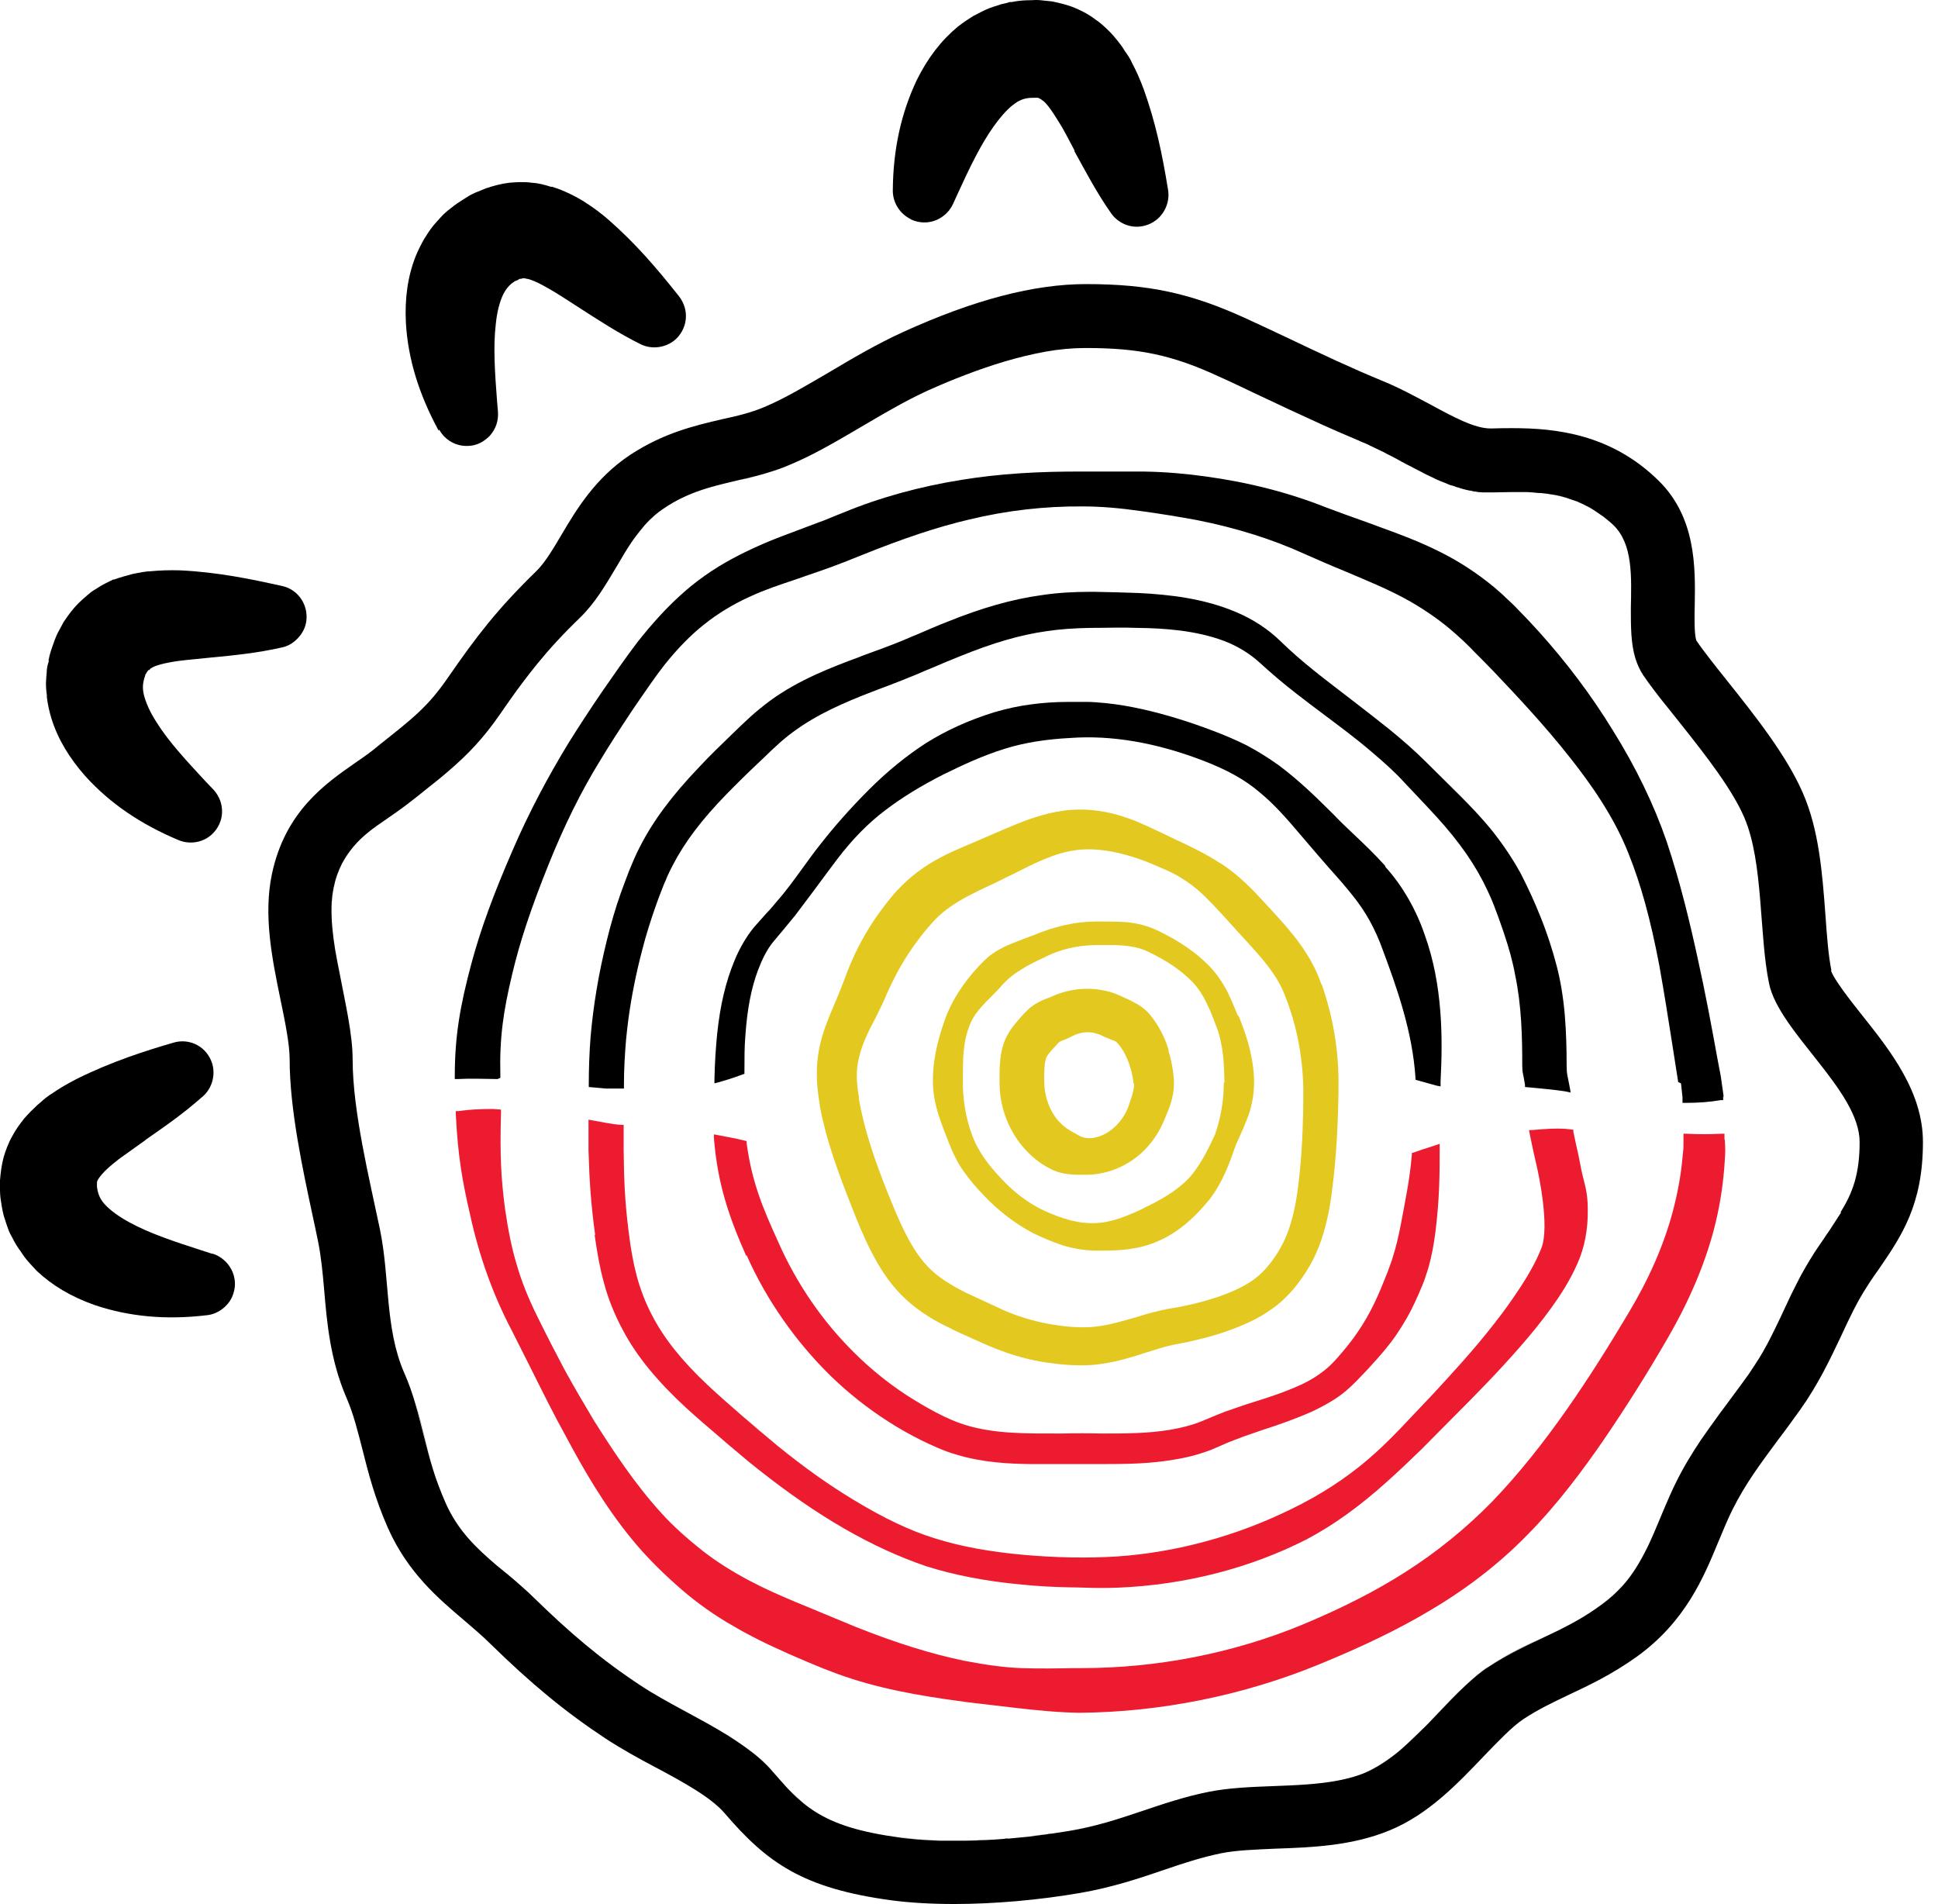 <svg width="57" height="56" viewBox="0 0 57 56" fill="none" xmlns="http://www.w3.org/2000/svg">
<path d="M10.057 25.401C10.129 25.266 10.201 25.14 10.291 25.032C10.21 25.149 10.129 25.266 10.057 25.401Z" fill="#221F1F"/>
<path d="M40.814 13.338C40.814 13.338 40.895 13.383 40.94 13.401C40.895 13.383 40.859 13.356 40.814 13.338Z" fill="#221F1F"/>
<path d="M42.137 14.021C42.137 14.021 42.209 14.057 42.245 14.075C42.209 14.057 42.173 14.039 42.137 14.021Z" fill="#221F1F"/>
<path d="M41.895 13.905C41.895 13.905 41.967 13.941 42.002 13.959C41.967 13.941 41.931 13.923 41.895 13.905Z" fill="#221F1F"/>
<path d="M41.652 13.787C41.652 13.787 41.724 13.823 41.76 13.841C41.724 13.823 41.688 13.805 41.652 13.787Z" fill="#221F1F"/>
<path d="M41.408 13.652C41.408 13.652 41.48 13.688 41.516 13.706C41.48 13.688 41.444 13.67 41.408 13.652Z" fill="#221F1F"/>
<path d="M12.531 23.206C12.783 23.008 13.017 22.819 13.224 22.639C13.008 22.819 12.783 23.008 12.531 23.206Z" fill="#221F1F"/>
<path d="M21.77 14.111C21.922 14.075 22.075 14.04 22.228 14.004C22.075 14.049 21.922 14.085 21.77 14.111Z" fill="#221F1F"/>
<path d="M21.33 14.22C21.474 14.184 21.627 14.148 21.78 14.112C21.627 14.148 21.483 14.184 21.33 14.22Z" fill="#221F1F"/>
<path d="M42.38 14.13C42.38 14.13 42.46 14.157 42.496 14.175C42.46 14.157 42.415 14.148 42.38 14.13Z" fill="#221F1F"/>
<path d="M22.464 13.931C22.616 13.887 22.778 13.833 22.94 13.779C22.778 13.842 22.616 13.887 22.464 13.931Z" fill="#221F1F"/>
<path d="M39.997 12.942C40.069 12.969 40.141 13.005 40.213 13.032C40.141 12.996 40.069 12.969 39.997 12.942Z" fill="#221F1F"/>
<path d="M46.401 14.759C46.401 14.759 46.428 14.768 46.437 14.777C46.428 14.777 46.41 14.768 46.401 14.759Z" fill="#221F1F"/>
<path d="M12.532 23.207C12.406 23.306 12.271 23.414 12.136 23.522C11.83 23.765 11.515 23.971 11.227 24.178C11.524 23.971 11.83 23.765 12.136 23.522C12.28 23.414 12.406 23.306 12.532 23.207Z" fill="#221F1F"/>
<path d="M23.695 13.455C23.524 13.536 23.354 13.617 23.192 13.68C23.111 13.716 23.021 13.743 22.94 13.779C23.021 13.752 23.102 13.716 23.192 13.68C23.363 13.608 23.524 13.536 23.695 13.455Z" fill="#221F1F"/>
<path d="M45.655 14.543C45.655 14.543 45.7 14.543 45.718 14.552C45.7 14.552 45.673 14.552 45.655 14.543Z" fill="#221F1F"/>
<path d="M46.761 14.921C46.761 14.921 46.797 14.939 46.825 14.957C46.806 14.948 46.788 14.93 46.761 14.921Z" fill="#221F1F"/>
<path d="M42.624 14.228C42.624 14.228 42.705 14.255 42.741 14.264C42.705 14.255 42.66 14.237 42.624 14.228Z" fill="#221F1F"/>
<path d="M46.05 14.633C46.05 14.633 46.077 14.633 46.086 14.642C46.077 14.642 46.059 14.642 46.05 14.633Z" fill="#221F1F"/>
<path d="M47.122 15.154C47.122 15.154 47.158 15.181 47.176 15.19C47.158 15.181 47.14 15.163 47.122 15.154Z" fill="#221F1F"/>
<path d="M43.37 14.427C43.37 14.427 43.451 14.436 43.496 14.445C43.451 14.445 43.415 14.436 43.37 14.427Z" fill="#221F1F"/>
<path d="M43.117 14.373C43.117 14.373 43.199 14.39 43.234 14.399C43.199 14.399 43.154 14.382 43.117 14.373Z" fill="#221F1F"/>
<path d="M53.381 36.827C53.48 36.674 53.579 36.53 53.669 36.404C53.579 36.539 53.48 36.683 53.381 36.827Z" fill="#221F1F"/>
<path d="M42.866 14.309C42.866 14.309 42.947 14.327 42.983 14.345C42.947 14.336 42.902 14.327 42.866 14.309Z" fill="#221F1F"/>
<path d="M10.057 25.401C9.958 25.608 9.868 25.833 9.814 26.103C9.778 26.283 9.76 26.472 9.751 26.67C9.751 26.472 9.778 26.283 9.814 26.103C9.868 25.833 9.949 25.608 10.057 25.401Z" fill="#221F1F"/>
<path d="M47.066 47.217C47.237 47.091 47.39 46.965 47.525 46.839C47.39 46.974 47.237 47.1 47.066 47.217Z" fill="#221F1F"/>
<path d="M40.563 13.213C40.563 13.213 40.653 13.258 40.698 13.276C40.653 13.249 40.608 13.231 40.563 13.213Z" fill="#221F1F"/>
<path d="M48.65 45.085C48.578 45.247 48.515 45.4 48.434 45.553C48.506 45.4 48.578 45.247 48.65 45.085Z" fill="#221F1F"/>
<path d="M47.895 46.435C47.787 46.579 47.661 46.714 47.526 46.84C47.661 46.705 47.787 46.57 47.895 46.435Z" fill="#221F1F"/>
<path d="M27.663 54.126C27.483 54.126 27.303 54.108 27.123 54.099C27.303 54.108 27.483 54.117 27.663 54.126Z" fill="#221F1F"/>
<path d="M30.793 53.937C30.613 53.964 30.433 53.982 30.244 54.009C30.433 53.991 30.613 53.964 30.793 53.937Z" fill="#221F1F"/>
<path d="M28.948 54.117C28.759 54.126 28.561 54.135 28.372 54.135C28.561 54.135 28.759 54.135 28.948 54.117Z" fill="#221F1F"/>
<path d="M15.348 46.667C15.096 46.443 14.844 46.236 14.601 46.038C14.844 46.245 15.087 46.452 15.348 46.667Z" fill="#221F1F"/>
<path d="M26.996 54.09C26.817 54.072 26.646 54.063 26.484 54.036C26.646 54.054 26.817 54.072 26.996 54.09Z" fill="#221F1F"/>
<path d="M54.148 35.666C54.039 35.837 53.923 36.017 53.797 36.206C53.923 36.017 54.048 35.846 54.148 35.666Z" fill="#221F1F"/>
<path d="M53.867 28.551C53.777 28.119 53.732 27.525 53.688 26.895C53.597 25.672 53.498 24.395 53.022 23.315C52.545 22.218 51.618 21.048 50.8 20.023C50.449 19.582 50.116 19.168 49.891 18.835C49.828 18.646 49.837 18.124 49.846 17.765C49.864 16.685 49.882 15.21 48.776 14.13C47.381 12.763 45.753 12.592 44.485 12.592C44.305 12.592 44.107 12.592 43.873 12.601H43.837C43.369 12.601 42.739 12.259 42.074 11.899C41.633 11.665 41.174 11.413 40.67 11.206C39.771 10.838 38.817 10.388 37.891 9.947C37.477 9.749 37.063 9.56 36.658 9.371C35.03 8.625 33.797 8.355 31.944 8.355C30.415 8.355 28.652 8.813 26.556 9.767C25.809 10.109 25.098 10.523 24.405 10.937C23.713 11.341 23.065 11.728 22.48 11.971C22.076 12.142 21.689 12.232 21.23 12.331C20.429 12.52 19.53 12.727 18.54 13.374C17.506 14.058 16.948 14.994 16.507 15.74C16.246 16.181 16.021 16.559 15.76 16.811C14.627 17.917 14.024 18.7 13.178 19.924C12.594 20.778 12.126 21.138 11.208 21.867L10.975 22.056C10.804 22.191 10.624 22.316 10.426 22.451C9.562 23.054 8.384 23.873 7.997 25.708C7.745 26.913 7.997 28.173 8.249 29.396C8.384 30.044 8.519 30.71 8.519 31.151C8.519 32.626 8.905 34.398 9.211 35.828C9.265 36.071 9.31 36.296 9.355 36.512C9.445 36.953 9.49 37.43 9.535 37.943C9.616 38.905 9.715 40.002 10.183 41.091C10.399 41.586 10.516 42.072 10.66 42.629C10.831 43.313 11.028 44.078 11.415 44.95C12 46.255 12.882 47.001 13.655 47.658C13.925 47.892 14.186 48.108 14.429 48.351C15.634 49.529 16.615 50.339 17.811 51.131C18.279 51.436 18.783 51.715 19.278 51.976C20.087 52.408 20.915 52.858 21.32 53.335C22.561 54.783 23.614 55.539 26.223 55.889C26.771 55.961 27.392 55.997 28.067 55.997C29.245 55.997 30.559 55.88 31.764 55.673C32.7 55.512 33.51 55.242 34.22 54.999C34.796 54.801 35.345 54.621 35.92 54.504C36.37 54.414 36.928 54.396 37.522 54.369C38.574 54.333 39.771 54.288 40.877 53.829C42.011 53.362 42.874 52.453 43.639 51.652C44.053 51.221 44.476 50.78 44.799 50.564C45.249 50.267 45.654 50.078 46.122 49.853C46.716 49.574 47.39 49.259 48.146 48.72C49.576 47.685 50.107 46.39 50.539 45.346C50.674 45.022 50.8 44.716 50.944 44.42C51.34 43.628 51.762 43.07 52.293 42.35C52.5 42.081 52.707 41.793 52.941 41.469C53.48 40.713 53.831 39.967 54.146 39.301C54.389 38.779 54.614 38.293 54.92 37.825C55.037 37.637 55.154 37.475 55.262 37.322C55.928 36.35 56.557 35.433 56.557 33.588C56.557 32.113 55.604 30.908 54.758 29.846C54.443 29.45 53.921 28.785 53.849 28.533L53.867 28.551ZM54.146 35.666C54.038 35.837 53.921 36.017 53.795 36.206C53.75 36.269 53.705 36.332 53.66 36.404C53.571 36.539 53.471 36.683 53.373 36.827C53.274 36.98 53.184 37.133 53.094 37.286C53.004 37.439 52.923 37.592 52.851 37.736C52.617 38.185 52.428 38.635 52.203 39.085C52.059 39.382 51.906 39.679 51.726 39.967C51.636 40.111 51.537 40.254 51.438 40.407C51.124 40.848 50.827 41.235 50.557 41.604C50.377 41.856 50.197 42.099 50.026 42.35C49.774 42.728 49.522 43.133 49.288 43.61C49.036 44.123 48.848 44.617 48.641 45.094C48.569 45.256 48.506 45.409 48.425 45.562C48.272 45.868 48.101 46.165 47.885 46.444C47.777 46.588 47.651 46.722 47.516 46.849C47.381 46.983 47.228 47.109 47.057 47.226C46.626 47.541 46.221 47.757 45.825 47.955C45.69 48.018 45.564 48.081 45.429 48.144C44.898 48.396 44.368 48.639 43.774 49.026C43.549 49.169 43.333 49.358 43.117 49.556C42.829 49.826 42.541 50.132 42.245 50.438C42.101 50.591 41.957 50.744 41.804 50.888C41.579 51.113 41.354 51.328 41.129 51.517C40.823 51.769 40.499 51.985 40.166 52.129C39.915 52.237 39.645 52.309 39.366 52.363C38.16 52.597 36.739 52.462 35.56 52.696C34.103 52.984 32.961 53.596 31.449 53.847C31.279 53.874 31.108 53.901 30.928 53.928C30.883 53.928 30.838 53.937 30.793 53.946C30.613 53.973 30.433 53.991 30.244 54.018C30.055 54.036 29.866 54.054 29.677 54.072C29.632 54.072 29.578 54.072 29.533 54.081C29.344 54.099 29.155 54.108 28.966 54.117C28.966 54.117 28.957 54.117 28.948 54.117C28.76 54.126 28.562 54.135 28.373 54.135C28.328 54.135 28.283 54.135 28.229 54.135C28.175 54.135 28.121 54.135 28.076 54.135C27.941 54.135 27.815 54.135 27.68 54.135C27.68 54.135 27.671 54.135 27.662 54.135C27.482 54.135 27.302 54.117 27.122 54.108C27.077 54.108 27.032 54.108 26.996 54.099C26.817 54.081 26.645 54.072 26.484 54.045C25.287 53.883 24.558 53.65 23.974 53.281C23.848 53.2 23.722 53.11 23.605 53.011C23.488 52.912 23.371 52.813 23.263 52.696C23.209 52.642 23.146 52.579 23.092 52.516C22.975 52.39 22.867 52.264 22.741 52.12C22.507 51.841 22.22 51.598 21.905 51.373C21.743 51.257 21.581 51.149 21.41 51.041C20.555 50.51 19.593 50.069 18.846 49.574C17.659 48.792 16.75 48.009 15.733 47.019C15.607 46.894 15.482 46.776 15.356 46.669C15.104 46.444 14.852 46.237 14.609 46.039C14.006 45.526 13.466 45.013 13.107 44.204C12.954 43.853 12.828 43.52 12.729 43.196C12.531 42.548 12.405 41.946 12.225 41.316C12.135 41.001 12.027 40.686 11.883 40.362C11.316 39.049 11.469 37.565 11.172 36.143C10.876 34.722 10.372 32.68 10.372 31.169C10.372 30.413 10.156 29.504 9.985 28.605C9.94 28.38 9.895 28.155 9.859 27.939C9.787 27.498 9.742 27.066 9.751 26.671C9.751 26.473 9.778 26.284 9.814 26.104C9.868 25.834 9.949 25.609 10.057 25.402C10.129 25.267 10.201 25.141 10.291 25.033C10.543 24.691 10.867 24.43 11.226 24.188C11.523 23.981 11.829 23.774 12.135 23.531C12.279 23.423 12.405 23.315 12.531 23.216C12.783 23.018 13.017 22.829 13.223 22.649C13.754 22.191 14.204 21.732 14.708 21.003C14.807 20.859 14.906 20.715 14.996 20.589C15.275 20.193 15.536 19.852 15.805 19.519C16.165 19.078 16.552 18.655 17.065 18.16C17.506 17.729 17.811 17.207 18.117 16.694C18.207 16.55 18.288 16.397 18.378 16.253C18.468 16.109 18.558 15.965 18.657 15.83C18.756 15.695 18.864 15.56 18.972 15.434C19.143 15.246 19.332 15.075 19.557 14.931C20.15 14.535 20.726 14.364 21.311 14.22C21.455 14.184 21.608 14.148 21.761 14.112C21.914 14.076 22.067 14.04 22.22 14.004C22.3 13.986 22.372 13.959 22.453 13.941C22.606 13.896 22.768 13.842 22.93 13.788C23.011 13.761 23.092 13.725 23.182 13.689C23.353 13.617 23.515 13.545 23.686 13.464C24.873 12.889 26.097 12.025 27.311 11.476C27.653 11.323 28.013 11.17 28.391 11.027C28.769 10.883 29.155 10.748 29.551 10.631C29.947 10.514 30.352 10.415 30.748 10.343C31.143 10.271 31.548 10.235 31.935 10.235C33.483 10.235 34.472 10.433 35.866 11.081C36.208 11.233 36.541 11.395 36.883 11.557C37.567 11.881 38.259 12.205 38.934 12.511C39.276 12.664 39.609 12.808 39.951 12.952C39.96 12.952 39.978 12.961 39.987 12.97C40.059 12.997 40.13 13.033 40.203 13.06C40.239 13.078 40.265 13.087 40.292 13.104C40.346 13.132 40.391 13.149 40.445 13.177C40.481 13.194 40.517 13.213 40.553 13.23C40.598 13.248 40.643 13.275 40.688 13.293C40.724 13.312 40.769 13.338 40.805 13.356C40.85 13.374 40.886 13.401 40.931 13.419C40.985 13.446 41.03 13.473 41.084 13.5C41.129 13.527 41.183 13.554 41.228 13.581C41.282 13.608 41.345 13.644 41.399 13.671C41.435 13.689 41.471 13.707 41.507 13.725C41.552 13.752 41.597 13.77 41.642 13.797C41.678 13.815 41.714 13.833 41.75 13.851C41.795 13.878 41.84 13.896 41.885 13.923C41.921 13.941 41.957 13.959 41.993 13.977C42.038 13.995 42.083 14.022 42.128 14.04C42.164 14.058 42.2 14.076 42.236 14.094C42.281 14.112 42.325 14.13 42.361 14.148C42.398 14.166 42.443 14.175 42.478 14.193C42.523 14.211 42.568 14.229 42.604 14.247C42.64 14.265 42.685 14.274 42.721 14.283C42.766 14.301 42.811 14.31 42.847 14.328C42.883 14.337 42.928 14.346 42.964 14.364C43.009 14.373 43.054 14.391 43.099 14.4C43.135 14.409 43.18 14.418 43.216 14.427C43.261 14.427 43.306 14.445 43.351 14.454C43.396 14.454 43.432 14.463 43.477 14.472C43.522 14.472 43.567 14.481 43.612 14.481C43.657 14.481 43.693 14.481 43.738 14.481C43.801 14.481 43.864 14.481 43.927 14.481C44.107 14.481 44.278 14.472 44.458 14.472H44.476C44.485 14.472 44.494 14.472 44.511 14.472C44.638 14.472 44.754 14.472 44.88 14.472C44.88 14.472 44.88 14.472 44.889 14.472C45.006 14.472 45.132 14.49 45.249 14.499C45.267 14.499 45.294 14.499 45.312 14.499C45.429 14.508 45.537 14.526 45.645 14.544C45.663 14.544 45.69 14.544 45.708 14.553C45.825 14.571 45.933 14.598 46.041 14.634C46.05 14.634 46.068 14.634 46.077 14.643C46.185 14.679 46.284 14.715 46.392 14.751C46.401 14.751 46.419 14.76 46.428 14.769C46.536 14.814 46.635 14.868 46.743 14.922C46.761 14.931 46.779 14.94 46.806 14.958C46.904 15.021 47.003 15.084 47.102 15.156C47.12 15.165 47.138 15.183 47.156 15.192C47.255 15.273 47.363 15.354 47.462 15.453C48.029 16.01 47.984 16.964 47.966 17.899C47.966 18.421 47.966 18.934 48.101 19.366C48.155 19.537 48.227 19.699 48.326 19.852C48.524 20.139 48.776 20.472 49.054 20.814C49.19 20.985 49.333 21.165 49.477 21.345C50.197 22.253 50.953 23.225 51.303 24.044C51.87 25.357 51.735 27.507 52.032 28.928C52.329 30.35 54.695 32.077 54.695 33.588C54.695 34.533 54.488 35.082 54.137 35.648L54.146 35.666Z" fill="black"/>
<path d="M42.982 14.337C42.982 14.337 43.072 14.364 43.117 14.373C43.072 14.364 43.027 14.355 42.982 14.337Z" fill="#221F1F"/>
<path d="M43.235 14.399C43.235 14.399 43.325 14.417 43.37 14.426C43.325 14.426 43.28 14.408 43.235 14.399Z" fill="#221F1F"/>
<path d="M46.087 14.643C46.195 14.679 46.294 14.715 46.402 14.751C46.294 14.706 46.195 14.67 46.087 14.643Z" fill="#221F1F"/>
<path d="M43.495 14.436C43.495 14.436 43.585 14.445 43.63 14.445C43.585 14.445 43.54 14.445 43.495 14.436Z" fill="#221F1F"/>
<path d="M41.814 50.878C41.589 51.103 41.364 51.319 41.139 51.508C41.373 51.319 41.598 51.103 41.814 50.878Z" fill="#221F1F"/>
<path d="M44.899 14.453C45.016 14.453 45.142 14.471 45.259 14.48C45.142 14.471 45.025 14.462 44.899 14.453Z" fill="#221F1F"/>
<path d="M45.312 14.49C45.429 14.499 45.537 14.517 45.645 14.535C45.537 14.517 45.42 14.499 45.312 14.49Z" fill="#221F1F"/>
<path d="M45.718 14.552C45.835 14.57 45.943 14.597 46.051 14.633C45.943 14.597 45.826 14.579 45.718 14.552Z" fill="#221F1F"/>
<path d="M52.851 37.736C52.617 38.185 52.428 38.635 52.203 39.085C52.419 38.644 52.617 38.194 52.851 37.736Z" fill="#221F1F"/>
<path d="M30.929 53.92C30.929 53.92 30.839 53.929 30.794 53.938C30.839 53.938 30.884 53.929 30.929 53.92Z" fill="#221F1F"/>
<path d="M27.123 54.099C27.123 54.099 27.033 54.099 26.997 54.09C27.042 54.09 27.087 54.09 27.123 54.099Z" fill="#221F1F"/>
<path d="M40.698 13.274C40.698 13.274 40.779 13.319 40.815 13.337C40.779 13.319 40.734 13.292 40.698 13.274Z" fill="#221F1F"/>
<path d="M36.892 11.538C37.576 11.862 38.269 12.186 38.943 12.492C38.26 12.186 37.576 11.862 36.892 11.538Z" fill="#221F1F"/>
<path d="M40.211 13.032C40.211 13.032 40.274 13.059 40.301 13.077C40.274 13.059 40.238 13.05 40.211 13.032Z" fill="#221F1F"/>
<path d="M40.456 13.15C40.456 13.15 40.528 13.186 40.563 13.204C40.528 13.186 40.492 13.168 40.456 13.15Z" fill="#221F1F"/>
<path d="M9.986 28.595C9.941 28.37 9.896 28.146 9.86 27.93C9.896 28.155 9.941 28.37 9.986 28.595Z" fill="#221F1F"/>
<path d="M12.738 43.186C12.54 42.538 12.414 41.936 12.234 41.306C12.423 41.927 12.54 42.538 12.738 43.186Z" fill="#221F1F"/>
<path d="M18.119 16.676C18.208 16.532 18.289 16.379 18.379 16.235C18.289 16.379 18.199 16.523 18.119 16.676Z" fill="#221F1F"/>
<path d="M23.605 53.001C23.488 52.902 23.371 52.803 23.263 52.686C23.38 52.803 23.488 52.902 23.605 53.001Z" fill="#221F1F"/>
<path d="M29.669 54.062C29.624 54.062 29.57 54.062 29.525 54.071C29.57 54.071 29.624 54.071 29.669 54.062Z" fill="#221F1F"/>
<path d="M42.002 13.958C42.002 13.958 42.092 14.003 42.137 14.021C42.092 14.003 42.047 13.976 42.002 13.958Z" fill="#221F1F"/>
<path d="M42.489 14.174C42.489 14.174 42.578 14.21 42.614 14.228C42.569 14.21 42.524 14.192 42.489 14.174Z" fill="#221F1F"/>
<path d="M42.74 14.265C42.74 14.265 42.83 14.292 42.866 14.31C42.821 14.301 42.776 14.283 42.74 14.265Z" fill="#221F1F"/>
<path d="M42.246 14.076C42.246 14.076 42.336 14.111 42.372 14.13C42.327 14.111 42.282 14.094 42.246 14.076Z" fill="#221F1F"/>
<path d="M41.759 13.842C41.759 13.842 41.849 13.887 41.894 13.914C41.849 13.896 41.804 13.869 41.759 13.842Z" fill="#221F1F"/>
<path d="M42.255 50.428C42.543 50.122 42.83 49.816 43.127 49.546C42.839 49.816 42.552 50.122 42.255 50.428Z" fill="#221F1F"/>
<path d="M39.995 12.943C39.995 12.943 39.968 12.934 39.959 12.925C39.627 12.79 39.285 12.637 38.943 12.484C39.285 12.637 39.617 12.781 39.959 12.925C39.968 12.925 39.986 12.934 39.995 12.943Z" fill="#221F1F"/>
<path d="M40.176 52.119C40.508 51.984 40.832 51.768 41.138 51.507C40.832 51.759 40.508 51.975 40.176 52.119Z" fill="#221F1F"/>
<path d="M21.896 51.363C22.211 51.588 22.499 51.84 22.733 52.11C22.85 52.254 22.967 52.38 23.084 52.506C22.967 52.38 22.859 52.254 22.733 52.11C22.499 51.831 22.211 51.588 21.896 51.363Z" fill="#221F1F"/>
<path d="M46.447 14.768C46.555 14.813 46.654 14.867 46.762 14.921C46.663 14.867 46.555 14.813 46.447 14.768Z" fill="#221F1F"/>
<path d="M43.117 49.546C43.333 49.348 43.558 49.159 43.774 49.015C44.368 48.62 44.908 48.377 45.429 48.134C44.899 48.386 44.368 48.629 43.774 49.015C43.549 49.159 43.333 49.348 43.117 49.546Z" fill="#221F1F"/>
<path d="M47.166 15.2C47.264 15.281 47.372 15.362 47.471 15.461C47.372 15.362 47.273 15.281 47.166 15.2Z" fill="#221F1F"/>
<path d="M43.937 14.462C44.117 14.462 44.288 14.453 44.468 14.453C44.297 14.453 44.117 14.453 43.937 14.462C43.874 14.462 43.811 14.462 43.748 14.462C43.775 14.462 43.802 14.462 43.838 14.462C43.874 14.462 43.901 14.462 43.937 14.462Z" fill="#221F1F"/>
<path d="M48.111 19.374C47.976 18.933 47.976 18.42 47.976 17.908C47.976 18.429 47.976 18.942 48.111 19.374Z" fill="#221F1F"/>
<path d="M49.064 20.823C48.794 20.481 48.543 20.148 48.336 19.86C48.237 19.717 48.165 19.555 48.111 19.375C48.165 19.546 48.237 19.708 48.336 19.86C48.534 20.148 48.785 20.481 49.064 20.823Z" fill="#221F1F"/>
<path d="M14.483 32.688C14.537 32.688 14.591 32.688 14.645 32.697C14.591 32.697 14.537 32.697 14.483 32.697V32.688Z" fill="#221F1F"/>
<path d="M49.559 32.094C49.559 32.094 49.568 32.076 49.559 32.076V32.121V32.094Z" fill="#221F1F"/>
<path d="M6.234 36.872L5.928 36.773C5.146 36.521 4.408 36.278 3.814 35.954C3.499 35.783 3.239 35.594 3.077 35.415C2.942 35.262 2.879 35.118 2.852 34.902V34.884C2.852 34.884 2.852 34.83 2.852 34.803V34.767C2.852 34.767 2.861 34.731 2.87 34.713L2.897 34.668C2.897 34.668 2.924 34.623 2.942 34.605C2.996 34.533 3.113 34.389 3.427 34.146C3.499 34.083 3.58 34.029 3.643 33.984C3.841 33.84 4.057 33.687 4.273 33.534L4.291 33.516C4.678 33.246 5.083 32.968 5.479 32.653C5.658 32.509 5.82 32.374 5.973 32.239C6.234 32.005 6.342 31.627 6.243 31.285C6.171 31.052 6.018 30.854 5.802 30.737C5.587 30.62 5.335 30.593 5.101 30.665C4.264 30.908 3.284 31.222 2.267 31.726C1.988 31.87 1.736 32.014 1.52 32.167C1.457 32.203 1.403 32.248 1.34 32.293C1.295 32.329 1.25 32.365 1.205 32.41L1.098 32.5C0.972 32.617 0.846 32.743 0.702 32.905L0.684 32.932C0.576 33.067 0.459 33.229 0.369 33.4C0.243 33.615 0.162 33.849 0.108 34.029C0.045 34.263 0.018 34.497 0 34.713V34.974C0 35.1 0.009 35.217 0.027 35.316C0.054 35.495 0.081 35.694 0.153 35.882L0.171 35.945C0.198 36.017 0.216 36.089 0.252 36.179C0.288 36.269 0.333 36.35 0.369 36.413C0.441 36.566 0.531 36.701 0.612 36.809C0.639 36.845 0.657 36.881 0.702 36.944C0.801 37.079 0.927 37.214 1.08 37.376C1.538 37.807 2.096 38.14 2.789 38.383C3.805 38.725 4.885 38.824 6.09 38.68C6.261 38.662 6.423 38.59 6.558 38.482C6.702 38.365 6.81 38.221 6.864 38.041C7.026 37.556 6.747 37.034 6.261 36.872H6.234Z" fill="black"/>
<path d="M1.386 20.57C1.413 20.741 1.449 20.921 1.512 21.128C1.7 21.731 2.033 22.289 2.519 22.837C3.239 23.629 4.138 24.241 5.254 24.709C5.56 24.835 5.92 24.79 6.18 24.583C6.198 24.565 6.216 24.556 6.234 24.538C6.414 24.367 6.522 24.142 6.531 23.899C6.54 23.647 6.45 23.413 6.279 23.224L6.054 22.99C5.497 22.388 4.966 21.821 4.606 21.245C4.408 20.939 4.282 20.651 4.228 20.418C4.183 20.211 4.201 20.067 4.273 19.86V19.842C4.273 19.842 4.309 19.797 4.318 19.77L4.345 19.734C4.345 19.734 4.363 19.716 4.363 19.707H4.39L4.426 19.662C4.453 19.653 4.471 19.635 4.489 19.626C4.705 19.509 5.236 19.437 5.407 19.419C5.659 19.392 5.92 19.365 6.207 19.338C6.882 19.275 7.584 19.203 8.294 19.041C8.429 19.014 8.555 18.951 8.663 18.861C8.825 18.726 8.951 18.546 8.996 18.34C9.104 17.845 8.798 17.341 8.294 17.233C7.44 17.044 6.432 16.828 5.299 16.774C4.984 16.765 4.696 16.774 4.426 16.801C4.291 16.801 4.147 16.837 4.03 16.855L3.895 16.882C3.734 16.927 3.554 16.972 3.356 17.044H3.329C3.167 17.125 2.987 17.206 2.834 17.314C2.753 17.359 2.663 17.422 2.582 17.494C2.474 17.584 2.375 17.674 2.303 17.746C2.132 17.917 1.997 18.106 1.871 18.294L1.745 18.528C1.682 18.636 1.637 18.744 1.601 18.843C1.539 19.023 1.467 19.203 1.431 19.401V19.464C1.404 19.536 1.386 19.617 1.377 19.707C1.377 19.797 1.359 19.896 1.359 19.968C1.341 20.139 1.359 20.301 1.377 20.436C1.377 20.481 1.377 20.526 1.395 20.598L1.386 20.57Z" fill="black"/>
<path d="M12.918 12.636C13.089 12.951 13.431 13.14 13.791 13.113C13.98 13.104 14.151 13.032 14.295 12.915C14.34 12.879 14.385 12.843 14.421 12.798C14.583 12.609 14.664 12.375 14.646 12.114L14.619 11.79C14.556 10.972 14.502 10.198 14.583 9.523C14.619 9.164 14.7 8.858 14.808 8.642C14.88 8.507 14.951 8.417 15.05 8.336C15.086 8.309 15.131 8.273 15.194 8.246H15.212C15.212 8.246 15.266 8.21 15.284 8.201H15.32L15.383 8.183H15.428C15.428 8.183 15.482 8.201 15.509 8.201C15.752 8.246 16.202 8.525 16.355 8.615C16.571 8.75 16.796 8.894 17.03 9.047C17.605 9.415 18.19 9.802 18.847 10.126C19.162 10.279 19.548 10.234 19.827 10.018C20.016 9.865 20.142 9.64 20.169 9.397C20.196 9.155 20.124 8.912 19.971 8.714C19.279 7.841 18.685 7.157 17.92 6.483C17.686 6.276 17.452 6.105 17.227 5.961C17.11 5.88 16.985 5.817 16.886 5.763L16.76 5.7C16.607 5.628 16.445 5.556 16.238 5.493H16.202C16.031 5.439 15.842 5.385 15.653 5.376C15.41 5.34 15.158 5.358 14.97 5.376C14.736 5.403 14.511 5.466 14.295 5.538L14.052 5.637C13.935 5.682 13.827 5.736 13.746 5.79C13.62 5.871 13.485 5.952 13.35 6.051C13.323 6.078 13.296 6.096 13.269 6.114L13.215 6.159C13.152 6.204 13.098 6.258 13.026 6.321C12.963 6.393 12.9 6.456 12.846 6.519C12.729 6.645 12.639 6.771 12.559 6.897C12.541 6.933 12.514 6.968 12.478 7.022C12.397 7.166 12.307 7.337 12.226 7.535C11.992 8.129 11.902 8.768 11.938 9.496C12.001 10.567 12.325 11.601 12.9 12.663L12.918 12.636Z" fill="black"/>
<path d="M26.799 6.456C27.113 6.6 27.482 6.564 27.761 6.339C27.878 6.249 27.968 6.132 28.031 5.997L28.166 5.7C28.508 4.954 28.841 4.252 29.236 3.703C29.416 3.451 29.605 3.235 29.785 3.092C29.812 3.074 29.839 3.056 29.857 3.038C30.028 2.921 30.172 2.876 30.388 2.876H30.415C30.415 2.876 30.469 2.876 30.496 2.876H30.532C30.532 2.876 30.568 2.894 30.586 2.903L30.631 2.93C30.631 2.93 30.676 2.966 30.694 2.975C30.883 3.137 31.144 3.595 31.234 3.739C31.36 3.955 31.477 4.189 31.602 4.423V4.45C31.935 5.053 32.259 5.673 32.682 6.276C32.889 6.564 33.24 6.717 33.59 6.654C33.743 6.627 33.887 6.564 34.013 6.465C34.274 6.258 34.409 5.916 34.355 5.583C34.175 4.477 33.986 3.604 33.645 2.642C33.536 2.345 33.42 2.084 33.294 1.85C33.24 1.724 33.168 1.616 33.087 1.508L33.015 1.391C32.916 1.256 32.808 1.112 32.655 0.95L32.628 0.923C32.502 0.798 32.358 0.663 32.205 0.564C32.007 0.411 31.782 0.303 31.611 0.231C31.395 0.141 31.162 0.087 30.946 0.042L30.685 0.015C30.559 -0.003 30.442 -0.003 30.343 0.006C30.163 0.006 29.965 0.015 29.758 0.06H29.695C29.623 0.087 29.542 0.105 29.452 0.123C29.362 0.15 29.272 0.186 29.201 0.204C29.038 0.258 28.895 0.33 28.778 0.393L28.634 0.465C28.49 0.555 28.337 0.654 28.166 0.789C27.68 1.193 27.284 1.706 26.96 2.363C26.502 3.334 26.268 4.396 26.259 5.601V5.628C26.268 5.979 26.475 6.294 26.79 6.447L26.799 6.456Z" fill="black"/>
<path d="M40.733 25.456C40.418 25.105 40.094 24.799 39.779 24.502C39.59 24.322 39.41 24.151 39.23 23.962C38.691 23.423 38.196 22.946 37.62 22.514C37.296 22.28 36.972 22.082 36.666 21.92C36.306 21.741 35.956 21.597 35.668 21.489C34.957 21.219 34.282 21.012 33.608 20.859C33.239 20.778 32.879 20.715 32.528 20.679C32.321 20.661 32.141 20.643 31.971 20.643C31.791 20.643 31.611 20.643 31.431 20.643C31.026 20.643 30.666 20.67 30.333 20.715C29.973 20.76 29.605 20.841 29.236 20.949C28.489 21.183 27.832 21.48 27.23 21.858C26.663 22.226 26.105 22.676 25.547 23.234C25.017 23.765 24.54 24.304 24.126 24.835C23.937 25.069 23.766 25.312 23.595 25.546C23.352 25.879 23.127 26.194 22.866 26.49C22.759 26.616 22.651 26.751 22.534 26.868L22.174 27.273C21.949 27.552 21.751 27.885 21.598 28.263C21.346 28.874 21.184 29.549 21.094 30.395C21.049 30.844 21.022 31.294 21.013 31.753V31.861L21.121 31.834C21.274 31.789 21.436 31.744 21.589 31.69C21.67 31.663 21.76 31.627 21.841 31.6L21.895 31.582V31.519C21.895 31.132 21.895 30.791 21.922 30.467C21.976 29.684 22.093 29.072 22.291 28.541C22.417 28.209 22.552 27.939 22.723 27.723L23.047 27.336C23.163 27.201 23.271 27.057 23.388 26.922C23.586 26.661 23.784 26.391 23.982 26.131C24.198 25.834 24.423 25.537 24.639 25.249C25.071 24.682 25.547 24.196 26.051 23.819C26.537 23.45 27.095 23.108 27.751 22.775C28.282 22.514 28.912 22.217 29.56 22.019C30.135 21.84 30.765 21.741 31.476 21.704C32.69 21.615 33.995 21.84 35.362 22.361C36.091 22.64 36.612 22.928 37.053 23.306C37.494 23.666 37.872 24.107 38.277 24.583L38.43 24.763C38.636 25.006 38.87 25.276 39.122 25.564C39.383 25.852 39.59 26.095 39.77 26.32C40.157 26.796 40.445 27.309 40.67 27.939C41.083 29.045 41.542 30.332 41.632 31.699V31.753L41.686 31.771C41.812 31.807 41.947 31.843 42.073 31.879L42.271 31.933L42.37 31.951V31.798C42.433 30.575 42.442 28.982 41.902 27.489C41.659 26.769 41.245 26.041 40.751 25.501L40.733 25.456Z" fill="black"/>
<path d="M46.077 31.286C46.077 30.899 46.068 30.386 46.023 29.846C45.978 29.325 45.897 28.83 45.78 28.389C45.663 27.948 45.519 27.489 45.321 26.994C45.231 26.77 45.141 26.554 45.042 26.338C44.934 26.104 44.826 25.879 44.718 25.672C44.484 25.249 44.206 24.835 43.9 24.449C43.567 24.035 43.207 23.666 42.928 23.387L41.939 22.407C41.615 22.083 41.264 21.777 40.868 21.453C40.508 21.165 40.148 20.886 39.798 20.616C39.429 20.328 39.042 20.041 38.673 19.744C38.268 19.42 37.944 19.132 37.657 18.853C37.297 18.502 36.856 18.214 36.37 18.008C35.407 17.594 34.373 17.486 33.5 17.441C33.051 17.423 32.61 17.414 32.169 17.405H32.088C31.584 17.405 31.098 17.432 30.631 17.504C29.776 17.621 28.885 17.873 27.842 18.295C27.563 18.403 27.275 18.529 27.005 18.646C26.852 18.709 26.699 18.772 26.555 18.835C26.16 18.997 25.764 19.141 25.341 19.294L25.278 19.321C24.45 19.627 23.488 19.996 22.651 20.607C22.444 20.76 22.246 20.922 22.067 21.084C21.968 21.174 21.887 21.255 21.806 21.327L21.554 21.57C21.212 21.903 20.879 22.218 20.555 22.569C19.764 23.396 19.206 24.143 18.81 24.925C18.702 25.132 18.603 25.366 18.504 25.609C18.423 25.816 18.342 26.041 18.252 26.284C18.099 26.716 17.964 27.183 17.847 27.66C17.605 28.641 17.451 29.567 17.371 30.485C17.335 30.935 17.317 31.421 17.317 31.924V31.969L17.82 32.014H17.937C18.045 32.014 18.162 32.014 18.27 32.014H18.351V31.915C18.351 31.439 18.378 30.998 18.414 30.575C18.432 30.368 18.459 30.161 18.486 29.945C18.576 29.288 18.711 28.614 18.891 27.93C18.999 27.507 19.134 27.076 19.287 26.644C19.368 26.41 19.449 26.212 19.521 26.023C19.557 25.942 19.593 25.861 19.62 25.789C19.674 25.672 19.727 25.555 19.791 25.438C20.141 24.764 20.645 24.098 21.365 23.36C21.68 23.036 22.003 22.721 22.336 22.407C22.399 22.353 22.453 22.29 22.516 22.236C22.624 22.128 22.732 22.029 22.831 21.939C22.984 21.795 23.146 21.66 23.317 21.534C24.028 21.003 24.855 20.652 25.647 20.346C25.791 20.293 25.944 20.23 26.097 20.176C26.384 20.068 26.672 19.951 26.96 19.834C27.122 19.762 27.275 19.699 27.428 19.636C27.698 19.519 27.959 19.411 28.229 19.303C29.227 18.898 30.01 18.673 30.766 18.565C31.179 18.502 31.602 18.475 32.07 18.466H32.124C32.574 18.466 33.006 18.448 33.437 18.466C34.238 18.475 35.174 18.538 36.01 18.853C36.406 19.006 36.757 19.222 37.054 19.492C37.369 19.78 37.711 20.077 38.142 20.41C38.403 20.616 38.673 20.814 38.934 21.012C39.402 21.363 39.888 21.723 40.328 22.101C40.742 22.451 41.048 22.73 41.309 23.018C41.408 23.126 41.516 23.234 41.615 23.342C41.831 23.567 42.047 23.801 42.254 24.026C42.928 24.764 43.414 25.465 43.747 26.185C43.828 26.356 43.909 26.536 43.999 26.788C44.08 26.994 44.152 27.21 44.224 27.417C44.377 27.867 44.493 28.281 44.565 28.686C44.754 29.585 44.772 30.521 44.772 31.313C44.772 31.582 44.799 31.547 44.853 31.906V31.969L45.15 31.996C45.429 32.023 45.726 32.05 46.023 32.095L46.194 32.131L46.176 32.014C46.104 31.618 46.077 31.61 46.077 31.313V31.286Z" fill="black"/>
<path d="M50.691 32.283C50.691 32.283 50.691 32.229 50.691 32.212L50.61 31.645L50.529 31.222C50.349 30.232 50.16 29.207 49.935 28.199C49.71 27.165 49.422 25.95 49.018 24.745C48.649 23.674 48.118 22.568 47.425 21.461C46.796 20.436 46.067 19.473 45.257 18.573C45.014 18.304 44.825 18.106 44.637 17.917C44.538 17.809 44.421 17.701 44.304 17.593C44.196 17.485 44.079 17.386 43.944 17.269C43.422 16.837 42.873 16.486 42.325 16.217C41.749 15.929 41.173 15.713 40.624 15.515L40.184 15.353C39.77 15.209 39.383 15.065 38.996 14.921C37.908 14.489 36.72 14.184 35.461 14.013C34.885 13.932 34.273 13.878 33.661 13.869C33.302 13.869 32.933 13.869 32.573 13.869C32.339 13.869 32.114 13.869 31.88 13.869C30.567 13.86 29.388 13.932 28.291 14.111C27.049 14.309 25.871 14.633 24.809 15.074C24.683 15.119 24.567 15.173 24.45 15.218C24.306 15.281 24.162 15.335 24.009 15.389L23.199 15.695C22.56 15.929 22.021 16.172 21.535 16.433C20.968 16.738 20.446 17.107 19.997 17.521C19.583 17.899 19.187 18.331 18.746 18.888C18.386 19.365 18.08 19.806 17.712 20.337C17.343 20.877 17.028 21.362 16.74 21.821C16.101 22.865 15.544 23.926 15.085 24.988C14.509 26.31 14.131 27.345 13.861 28.352C13.537 29.567 13.376 30.457 13.376 31.654V31.735H13.457C13.798 31.717 14.158 31.726 14.635 31.735L14.716 31.699V31.618C14.689 30.511 14.806 29.729 15.067 28.64C15.292 27.686 15.633 26.67 16.137 25.419C16.596 24.277 17.091 23.278 17.649 22.37C17.919 21.92 18.224 21.452 18.575 20.922L18.746 20.67C19.016 20.283 19.286 19.878 19.565 19.527C19.934 19.068 20.32 18.672 20.707 18.367C21.112 18.043 21.571 17.764 22.075 17.539C22.48 17.35 22.911 17.206 23.37 17.053L23.757 16.918C23.991 16.837 24.234 16.756 24.477 16.666C24.62 16.612 24.756 16.558 24.899 16.505L25.304 16.343C26.555 15.839 27.544 15.506 28.498 15.281C29.613 15.011 30.738 14.885 31.844 14.894C32.357 14.894 32.915 14.939 33.544 15.029C34.138 15.11 34.687 15.2 35.218 15.299C36.351 15.524 37.422 15.857 38.384 16.298C38.771 16.468 39.158 16.639 39.536 16.792C40.238 17.089 40.903 17.359 41.497 17.701C41.992 17.989 42.406 18.286 42.765 18.601L42.855 18.681C42.918 18.744 42.99 18.798 43.053 18.861C43.143 18.951 43.242 19.041 43.341 19.149C43.539 19.347 43.737 19.545 43.935 19.752C44.628 20.481 45.446 21.353 46.175 22.28C46.751 23.009 47.461 23.989 47.902 25.114C48.262 26.013 48.541 27.021 48.802 28.388C48.937 29.144 49.063 29.927 49.18 30.682C49.242 31.06 49.297 31.447 49.359 31.825L49.441 31.861L49.485 32.265C49.485 32.292 49.485 32.319 49.485 32.355V32.436H49.575C49.953 32.436 50.295 32.409 50.61 32.355H50.682V32.238L50.691 32.283Z" fill="black"/>
<path d="M21.959 36.915C22.544 38.237 23.407 39.461 24.433 40.468C24.955 40.972 25.531 41.431 26.142 41.818C26.448 42.016 26.772 42.196 27.096 42.358C27.375 42.492 27.744 42.672 28.13 42.78C28.895 43.014 29.669 43.05 30.316 43.059H32.404C33.132 43.059 33.843 43.05 34.553 42.924C34.949 42.861 35.309 42.762 35.651 42.627L36.128 42.42C36.281 42.358 36.434 42.304 36.596 42.241C36.776 42.178 36.956 42.115 37.144 42.052C37.621 41.899 38.107 41.728 38.593 41.512C39.007 41.314 39.312 41.134 39.573 40.918C39.807 40.72 39.987 40.522 40.167 40.334C40.23 40.27 40.293 40.199 40.356 40.127C40.581 39.884 40.833 39.596 41.058 39.272C41.291 38.93 41.471 38.615 41.615 38.3C41.696 38.129 41.768 37.959 41.831 37.806C41.867 37.725 41.903 37.635 41.93 37.536C41.966 37.437 41.993 37.347 42.02 37.257C42.11 36.933 42.173 36.6 42.227 36.168C42.335 35.233 42.344 34.63 42.344 33.757V33.64L42.236 33.676C42.164 33.703 42.092 33.721 42.02 33.748C41.894 33.784 41.768 33.829 41.642 33.874L41.525 33.91V33.964C41.453 34.756 41.346 35.224 41.202 36.006C41.13 36.375 41.058 36.681 40.968 36.96C40.95 37.032 40.923 37.104 40.896 37.176C40.869 37.248 40.842 37.32 40.815 37.401L40.626 37.869C40.356 38.525 40.05 39.056 39.663 39.542C39.483 39.767 39.231 40.073 39.016 40.252C38.8 40.432 38.539 40.603 38.233 40.738C37.801 40.936 37.342 41.089 36.847 41.242C36.668 41.296 36.488 41.359 36.308 41.422C36.137 41.476 35.966 41.539 35.795 41.611L35.318 41.809C35.048 41.917 34.733 41.998 34.401 42.052C33.753 42.16 33.087 42.16 32.404 42.16C32.017 42.151 31.621 42.151 31.234 42.16C30.218 42.16 29.264 42.178 28.391 41.908C28.13 41.827 27.869 41.719 27.51 41.53C27.222 41.377 26.934 41.206 26.655 41.026C26.106 40.666 25.584 40.243 25.117 39.776C24.19 38.858 23.434 37.761 22.886 36.519C22.427 35.512 22.112 34.756 21.959 33.614V33.559L21.608 33.478C21.437 33.443 21.267 33.416 21.096 33.38L20.997 33.362V33.469C21.105 34.792 21.419 35.745 21.95 36.942L21.959 36.915Z" fill="#ED1B2F"/>
<path d="M17.488 36.312C17.57 36.888 17.65 37.328 17.767 37.742C17.893 38.219 18.091 38.696 18.325 39.128C18.73 39.892 19.324 40.612 20.169 41.395C20.511 41.709 20.853 41.997 21.231 42.321L21.375 42.447C21.681 42.699 21.986 42.969 22.31 43.221C24.074 44.615 25.639 45.515 27.24 46.063C28.068 46.324 28.985 46.504 30.056 46.603C30.506 46.648 30.965 46.675 31.468 46.684C31.747 46.684 32.026 46.702 32.323 46.702C32.512 46.702 32.701 46.702 32.89 46.693C34.86 46.612 36.776 46.117 38.431 45.272C39.214 44.858 39.978 44.309 40.779 43.59C41.121 43.284 41.472 42.951 41.814 42.618L42.794 41.629C43.379 41.044 44.072 40.342 44.728 39.586C45.043 39.227 45.349 38.849 45.628 38.462C45.88 38.111 46.168 37.679 46.393 37.166C46.608 36.69 46.708 36.141 46.699 35.574C46.699 35.034 46.608 34.864 46.51 34.405C46.474 34.225 46.465 34.171 46.429 33.991C46.375 33.748 46.321 33.514 46.276 33.289V33.226L46.042 33.199C45.772 33.181 45.466 33.199 45.061 33.235H44.971L44.989 33.334C45.07 33.73 45.124 33.991 45.214 34.369C45.214 34.369 45.601 36.06 45.331 36.717C45.169 37.13 44.926 37.535 44.728 37.841C44.486 38.21 44.225 38.579 43.946 38.93C43.361 39.685 42.704 40.396 42.147 40.999L41.193 42.006C40.833 42.384 40.518 42.681 40.212 42.942C39.565 43.491 38.818 43.976 37.981 44.381C36.353 45.182 34.581 45.659 32.845 45.776C31.999 45.83 31.081 45.812 30.137 45.731C29.129 45.641 28.275 45.488 27.501 45.245C26.772 45.02 26.008 44.66 25.09 44.102C24.361 43.661 23.642 43.149 22.877 42.528C22.517 42.231 22.148 41.916 21.825 41.637C21.474 41.332 21.132 41.035 20.808 40.729C20.043 40.009 19.531 39.361 19.18 38.687C18.982 38.309 18.829 37.913 18.721 37.499C18.622 37.13 18.55 36.717 18.487 36.204C18.37 35.268 18.352 34.639 18.343 33.82V33.082H18.271C18.127 33.073 17.992 33.055 17.848 33.028C17.704 33.001 17.552 32.974 17.408 32.947L17.309 32.929V33.829C17.336 34.719 17.372 35.349 17.506 36.33L17.488 36.312Z" fill="#ED1B2F"/>
<path d="M50.72 33.505V33.343H50.63C50.297 33.361 49.946 33.361 49.604 33.343H49.514V33.541C49.514 33.82 49.514 33.766 49.487 34.027C49.442 34.549 49.343 35.089 49.2 35.629C48.93 36.636 48.498 37.617 47.877 38.651C46.807 40.441 45.493 42.492 43.892 44.157C43.118 44.948 42.255 45.65 41.319 46.244C40.473 46.783 39.493 47.287 38.305 47.782C36.281 48.619 34.041 49.059 31.819 49.059C31.792 49.059 31.765 49.059 31.738 49.059H31.594C31.082 49.069 30.56 49.078 30.038 49.059C29.543 49.041 29.012 48.969 28.365 48.844C27.402 48.646 26.386 48.331 25.162 47.845L23.579 47.188L23.381 47.107C22.913 46.909 22.481 46.721 22.059 46.496C21.528 46.217 21.078 45.929 20.682 45.623C20.214 45.254 19.801 44.885 19.468 44.517C18.658 43.635 17.983 42.591 17.471 41.782C17.192 41.314 16.904 40.828 16.607 40.288C16.355 39.812 16.094 39.308 15.815 38.741C15.546 38.201 15.339 37.689 15.195 37.185C15.051 36.708 14.943 36.168 14.853 35.547C14.736 34.639 14.7 33.991 14.736 32.714V32.633L14.493 32.615C14.115 32.615 13.782 32.633 13.476 32.678H13.405V32.759C13.467 34.009 13.602 34.756 13.827 35.727C14.088 36.924 14.493 38.066 15.051 39.128C15.24 39.497 15.42 39.866 15.608 40.234C15.941 40.9 16.283 41.593 16.652 42.258C17.147 43.185 17.767 44.274 18.595 45.281C18.964 45.731 19.387 46.163 19.882 46.604C20.331 47.008 20.835 47.386 21.375 47.71C21.87 48.007 22.401 48.286 22.994 48.547C23.237 48.664 23.489 48.763 23.732 48.871L23.948 48.961C24.038 48.996 24.119 49.032 24.209 49.069L24.631 49.23C25.819 49.662 27.033 49.869 28.167 50.022C28.527 50.076 28.896 50.112 29.255 50.157C29.489 50.184 29.714 50.211 29.948 50.238C30.515 50.301 31.127 50.364 31.747 50.373C34.14 50.355 36.578 49.86 38.791 48.952C40.087 48.421 41.112 47.926 42.021 47.386C43.127 46.739 44.099 45.983 44.908 45.155C45.817 44.238 46.564 43.221 47.166 42.349C47.805 41.413 48.444 40.405 49.056 39.344C49.712 38.21 50.189 37.077 50.459 35.961C50.603 35.359 50.693 34.738 50.729 34.126C50.747 33.829 50.747 33.838 50.729 33.523L50.72 33.505Z" fill="#ED1B2F"/>
<path d="M34.374 30.889C34.275 30.556 34.122 30.241 33.915 29.962C33.87 29.899 33.834 29.854 33.753 29.765C33.672 29.683 33.573 29.602 33.465 29.54C33.339 29.468 33.231 29.414 33.15 29.378C33.114 29.36 33.078 29.351 33.051 29.333C33.015 29.315 32.898 29.261 32.827 29.234C32.736 29.198 32.656 29.171 32.566 29.153C32.386 29.108 32.206 29.081 32.017 29.081C31.657 29.072 31.27 29.153 30.937 29.306C30.91 29.324 30.874 29.333 30.829 29.351C30.757 29.378 30.658 29.414 30.541 29.477C30.47 29.513 30.353 29.585 30.245 29.683C30.2 29.729 30.155 29.773 30.119 29.809L30.029 29.908C29.948 30.007 29.849 30.106 29.75 30.25C29.624 30.421 29.525 30.637 29.48 30.826C29.399 31.159 29.399 31.429 29.399 31.672V31.798V31.843C29.399 32.535 29.642 33.192 30.065 33.705C30.299 33.984 30.578 34.218 30.883 34.37C31.162 34.523 31.468 34.55 31.774 34.55C31.828 34.55 31.891 34.55 31.945 34.55C32.638 34.55 33.321 34.227 33.771 33.705C33.987 33.462 34.158 33.165 34.284 32.841C34.383 32.607 34.527 32.265 34.527 31.878C34.527 31.807 34.527 31.744 34.518 31.672C34.491 31.366 34.428 31.096 34.365 30.898L34.374 30.889ZM33.357 31.869C33.357 32.014 33.321 32.166 33.222 32.445C33.159 32.652 33.06 32.832 32.934 32.985C32.673 33.309 32.305 33.498 31.963 33.471C31.846 33.462 31.729 33.399 31.612 33.327C31.558 33.3 31.513 33.273 31.468 33.246C31.315 33.156 31.18 33.039 31.063 32.886C30.838 32.589 30.712 32.193 30.712 31.789V31.744C30.712 31.537 30.712 31.294 30.757 31.159C30.775 31.06 30.874 30.943 31.045 30.763L31.135 30.664C31.135 30.664 31.144 30.655 31.171 30.637C31.198 30.619 31.243 30.601 31.297 30.583C31.36 30.556 31.432 30.529 31.513 30.484C31.666 30.403 31.828 30.358 31.99 30.358C32.071 30.358 32.152 30.367 32.233 30.394C32.278 30.403 32.314 30.421 32.35 30.43C32.377 30.439 32.395 30.448 32.422 30.466L32.503 30.502C32.566 30.529 32.629 30.547 32.673 30.574C32.736 30.601 32.782 30.61 32.809 30.628C32.827 30.637 32.836 30.646 32.844 30.655C32.862 30.673 32.898 30.709 32.916 30.736C33.042 30.889 33.123 31.06 33.204 31.267C33.249 31.402 33.294 31.546 33.312 31.672C33.321 31.744 33.339 31.807 33.339 31.869H33.357Z" fill="#E3C81F"/>
<path d="M36.408 29.872C36.318 29.657 36.228 29.432 36.12 29.207C35.967 28.901 35.778 28.631 35.571 28.415C35.184 28.019 34.707 27.686 34.06 27.372C33.781 27.237 33.448 27.147 33.115 27.12C32.863 27.102 32.629 27.102 32.395 27.102H32.224C31.64 27.102 31.019 27.246 30.416 27.497C30.317 27.534 30.227 27.57 30.128 27.605C29.957 27.668 29.778 27.74 29.589 27.821C29.463 27.884 29.301 27.965 29.157 28.073C28.995 28.19 28.86 28.343 28.788 28.415C28.311 28.928 27.978 29.459 27.79 29.989C27.547 30.673 27.43 31.267 27.439 31.807C27.439 31.879 27.439 31.959 27.448 32.032C27.493 32.562 27.681 33.03 27.861 33.489L27.906 33.606C28.032 33.93 28.176 34.218 28.338 34.442C28.518 34.703 28.725 34.937 28.923 35.144C29.364 35.612 29.859 35.99 30.389 36.269C30.632 36.386 30.92 36.511 31.235 36.619C31.55 36.718 31.874 36.772 32.188 36.781C32.279 36.781 32.359 36.781 32.449 36.781C32.98 36.781 33.556 36.736 34.078 36.493C34.599 36.269 35.085 35.873 35.571 35.279C35.967 34.766 36.165 34.2 36.354 33.66L36.408 33.543C36.516 33.309 36.624 33.057 36.722 32.796C36.831 32.481 36.884 32.148 36.884 31.834C36.884 31.15 36.678 30.511 36.489 30.025L36.426 29.872H36.408ZM35.994 31.843C35.994 32.355 35.913 32.859 35.733 33.372C35.508 33.858 35.256 34.361 34.914 34.703C34.554 35.063 34.087 35.315 33.637 35.531L33.61 35.549C33.16 35.756 32.692 35.963 32.188 35.972C31.757 35.99 31.271 35.864 30.704 35.603C30.263 35.396 29.823 35.072 29.445 34.658C29.121 34.316 28.77 33.894 28.581 33.354C28.428 32.94 28.338 32.472 28.32 31.959V31.897C28.32 31.897 28.32 31.834 28.32 31.807V31.681C28.32 31.195 28.32 30.691 28.491 30.232C28.608 29.846 28.905 29.558 29.22 29.243C29.292 29.171 29.364 29.099 29.436 29.018L29.472 28.973C29.553 28.892 29.616 28.82 29.697 28.757C29.796 28.667 29.895 28.604 29.994 28.541C30.209 28.397 30.47 28.271 30.722 28.154C31.172 27.92 31.685 27.803 32.233 27.794H32.368C32.449 27.794 32.521 27.794 32.602 27.794C33.025 27.794 33.43 27.821 33.772 27.992C34.321 28.253 34.752 28.55 35.076 28.883C35.427 29.252 35.616 29.765 35.805 30.268C35.976 30.754 36.003 31.285 36.012 31.78V31.834L35.994 31.843Z" fill="#E3C81F"/>
<path d="M38.863 28.946C38.71 28.487 38.441 28.01 38.063 27.533C37.793 27.191 37.496 26.877 37.217 26.571L37.073 26.418C36.695 26.004 36.308 25.653 35.904 25.392L35.868 25.374C35.454 25.104 35.004 24.889 34.536 24.673L34.239 24.529C33.889 24.367 33.538 24.187 33.142 24.052C32.584 23.854 32.026 23.782 31.505 23.818C30.893 23.863 30.344 24.061 29.93 24.223C29.642 24.34 29.372 24.457 29.103 24.574C28.932 24.646 28.752 24.727 28.581 24.799L28.455 24.852C28.032 25.032 27.6 25.221 27.177 25.509C26.935 25.671 26.71 25.86 26.512 26.058C26.314 26.256 26.152 26.454 25.99 26.67C25.666 27.093 25.387 27.551 25.162 28.019C25.054 28.253 24.947 28.496 24.857 28.748C24.776 28.964 24.695 29.171 24.605 29.386L24.542 29.53C24.371 29.935 24.173 30.394 24.083 30.898C24.002 31.348 24.002 31.842 24.101 32.427L24.119 32.562C24.308 33.561 24.659 34.496 25.027 35.432C25.198 35.873 25.387 36.349 25.63 36.817C25.828 37.204 26.125 37.717 26.575 38.148C27.025 38.589 27.555 38.877 27.915 39.048C28.14 39.165 28.374 39.264 28.59 39.363L28.914 39.507C29.031 39.561 29.157 39.615 29.274 39.66C29.777 39.858 30.281 40.002 30.794 40.074C31.1 40.119 31.433 40.155 31.783 40.155C31.981 40.155 32.188 40.146 32.404 40.11C32.872 40.047 33.295 39.912 33.709 39.777L33.889 39.723C34.086 39.66 34.32 39.588 34.545 39.543L34.923 39.471C35.04 39.444 35.157 39.417 35.265 39.39C35.832 39.255 36.308 39.084 36.74 38.886C37.01 38.76 37.235 38.625 37.442 38.472C37.649 38.328 37.874 38.113 38.063 37.888C38.413 37.465 38.692 36.979 38.863 36.466C39.043 35.935 39.133 35.405 39.187 34.946C39.295 34.091 39.349 33.201 39.367 32.13V31.986C39.385 30.943 39.214 29.917 38.872 28.946H38.863ZM38.333 32.013V32.058C38.333 33.138 38.288 34.019 38.189 34.82C38.126 35.36 38.036 35.774 37.91 36.142C37.775 36.538 37.568 36.907 37.289 37.24C37.154 37.402 37.028 37.519 36.857 37.645C36.704 37.753 36.515 37.861 36.308 37.951C35.949 38.113 35.526 38.248 35.031 38.364C34.923 38.391 34.806 38.409 34.698 38.436L34.329 38.499C34.068 38.553 33.816 38.616 33.583 38.688L33.439 38.733C33.025 38.85 32.638 38.967 32.26 39.012C31.9 39.057 31.469 39.039 30.974 38.958C30.533 38.886 30.101 38.769 29.696 38.607C29.597 38.562 29.489 38.526 29.39 38.472L29.058 38.319C28.842 38.221 28.626 38.121 28.419 38.023C27.951 37.789 27.618 37.573 27.357 37.321C27.105 37.078 26.872 36.745 26.638 36.286C26.422 35.864 26.242 35.405 26.08 35.009C25.747 34.163 25.423 33.255 25.261 32.319V32.256C25.18 31.797 25.18 31.438 25.261 31.123C25.342 30.745 25.513 30.385 25.756 29.926C25.882 29.674 25.999 29.44 26.08 29.233C26.17 29.036 26.269 28.829 26.368 28.64C26.584 28.235 26.827 27.866 27.087 27.533C27.213 27.371 27.366 27.191 27.51 27.038C27.645 26.904 27.789 26.778 27.96 26.661C28.284 26.436 28.662 26.247 29.13 26.031C29.355 25.932 29.561 25.815 29.777 25.716C30.416 25.392 31.019 25.086 31.631 25.005C31.747 24.987 31.873 24.978 31.999 24.978C32.62 24.978 33.349 25.158 34.158 25.527C34.392 25.626 34.581 25.716 34.761 25.833C34.968 25.959 35.148 26.103 35.283 26.22C35.544 26.454 35.778 26.715 36.029 26.985L36.353 27.344C36.641 27.659 36.92 27.956 37.172 28.262C37.496 28.658 37.694 28.991 37.82 29.351C38.144 30.187 38.315 31.078 38.333 32.022V32.013Z" fill="#E3C81F"/>
</svg>
